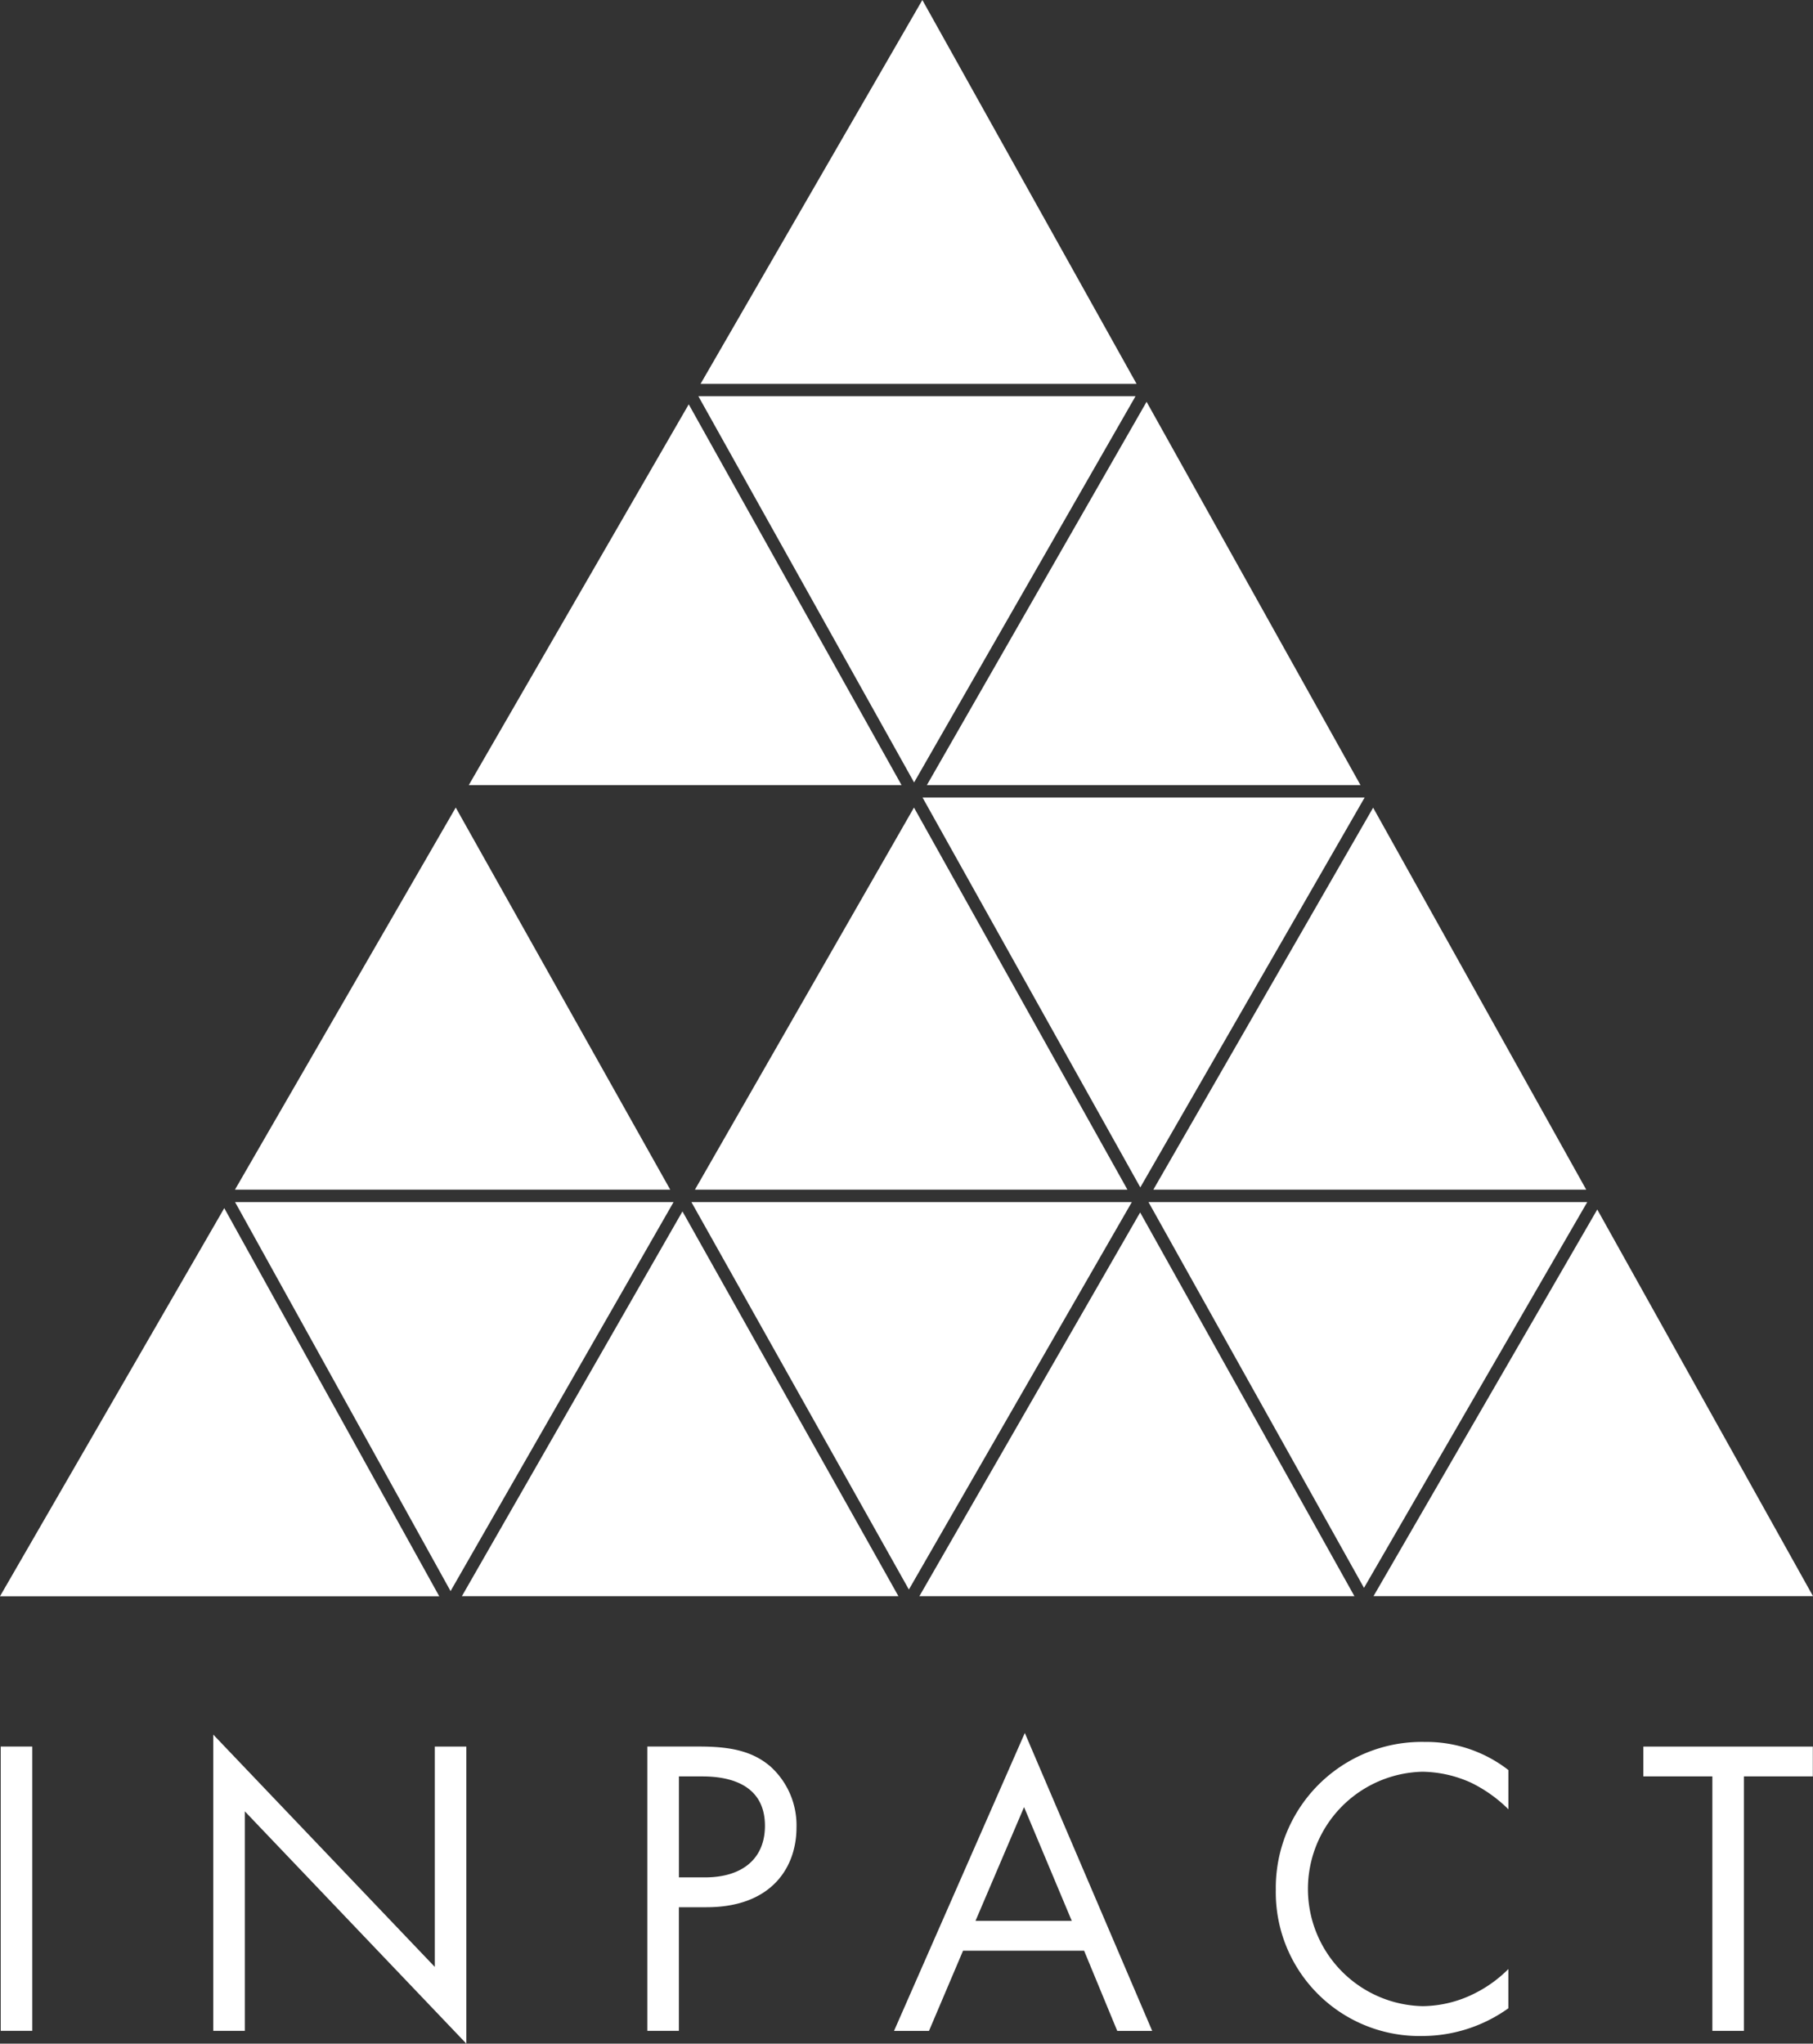 <?xml version="1.0" encoding="UTF-8"?>
<svg xmlns="http://www.w3.org/2000/svg" id="INPACT_Logo_2022_White" data-name="INPACT_Logo_2022 White" width="119.814" height="135.08" viewBox="0 0 119.814 135.08">
  <rect x="0" y="0" width="119.814" height="135.08" fill="#333333" stroke="none"/>
  <g id="Group_162378" data-name="Group 162378" transform="translate(0.047 114.542)">
    <path id="Path_83915" data-name="Path 83915" d="M7.974,418.22v18.791H5.89V418.22H7.974Z" transform="translate(-5.89 -417.321)" fill="#fff"></path>
    <path id="Path_83916" data-name="Path 83916" d="M56.37,434.969V415.39l14.64,15.355V416.181h2.084v19.635l-14.64-15.355v14.508Z" transform="translate(-42.322 -415.279)" fill="#fff"></path>
    <path id="Path_83917" data-name="Path 83917" d="M162.859,418.22c1.887,0,3.462.226,4.731,1.323a5.235,5.235,0,0,1,1.717,4.029c0,2.648-1.661,5.269-5.941,5.269h-1.831v8.17H159.45V418.22h3.406Zm-1.322,8.649h1.717c2.477,0,3.968-1.239,3.968-3.408,0-2.985-2.788-3.266-4.138-3.266h-1.547v6.678Z" transform="translate(-116.717 -417.321)" fill="#fff"></path>
    <path id="Path_83918" data-name="Path 83918" d="M230.6,429.384h-8l-2.251,5.3h-2.31l8.643-19.691,8.418,19.691h-2.31Zm-.815-1.972-3.153-7.521-3.209,7.521Z" transform="translate(-159.003 -414.99)" fill="#fff"></path>
    <path id="Path_83919" data-name="Path 83919" d="M324.06,421.57a9.265,9.265,0,0,0-2.449-1.746,7.987,7.987,0,0,0-3.236-.732,7.749,7.749,0,0,0,.028,15.494,7.8,7.8,0,0,0,3.49-.874,8.484,8.484,0,0,0,2.168-1.579v2.593a9.783,9.783,0,0,1-5.657,1.832,9.495,9.495,0,0,1-9.712-9.663,9.647,9.647,0,0,1,9.826-9.774,8.847,8.847,0,0,1,5.546,1.86v2.593Z" transform="translate(-224.426 -416.527)" fill="#fff"></path>
    <path id="Path_83920" data-name="Path 83920" d="M402.625,420.2v16.82h-2.084V420.2H395.98V418.23h11.2V420.2h-4.561Z" transform="translate(-287.425 -417.328)" fill="#fff"></path>
  </g>
  <path id="Path_83921" data-name="Path 83921" d="M66.675,3.66,52.018,29.031H80.831ZM51.236,30.385,36.7,55.553h28.6C59.943,45.979,53.423,34.3,51.236,30.385ZM95.63,55.553,81.493,30.218,66.973,55.553H95.63ZM51.648,82.294h28.58C73.88,70.93,72.474,68.413,66.121,57.037,59.609,68.4,58.176,70.9,51.645,82.294Zm58.9,0L96.465,57.045,81.939,82.294ZM35.838,57.037,21.248,82.294H50.014L35.838,57.037Zm45.24,25.107c7.283-12.656,14.49-25.185,14.827-25.772H66.686C73.089,67.839,74.673,70.674,81.079,82.144ZM80.762,29.85H51.873L66.129,55.377C72.558,44.161,80.539,30.234,80.762,29.85Zm.857,53.263c6.264,11.22,14.023,25.107,14.242,25.5.671-1.161,14.092-24.358,14.755-25.5h-29Zm29.659.49L96.49,109.161h29.044L111.275,83.6Zm-44.8,25.561H95.229L81.068,83.8Zm-30.233,0H65.094L50.821,83.731C45.264,93.43,38.485,105.257,36.242,109.167ZM21.254,83.113c.626,1.133,13.586,24.53,14.242,25.714.231-.4,8.237-14.372,14.738-25.714H21.254ZM5.72,109.169H34.748L20.541,83.514ZM51.411,83.113l14.373,25.611c.342-.593,7.489-13.016,14.735-25.611H51.408Z" transform="translate(-5.72 -3.66)" fill="#fff"></path>
</svg>
